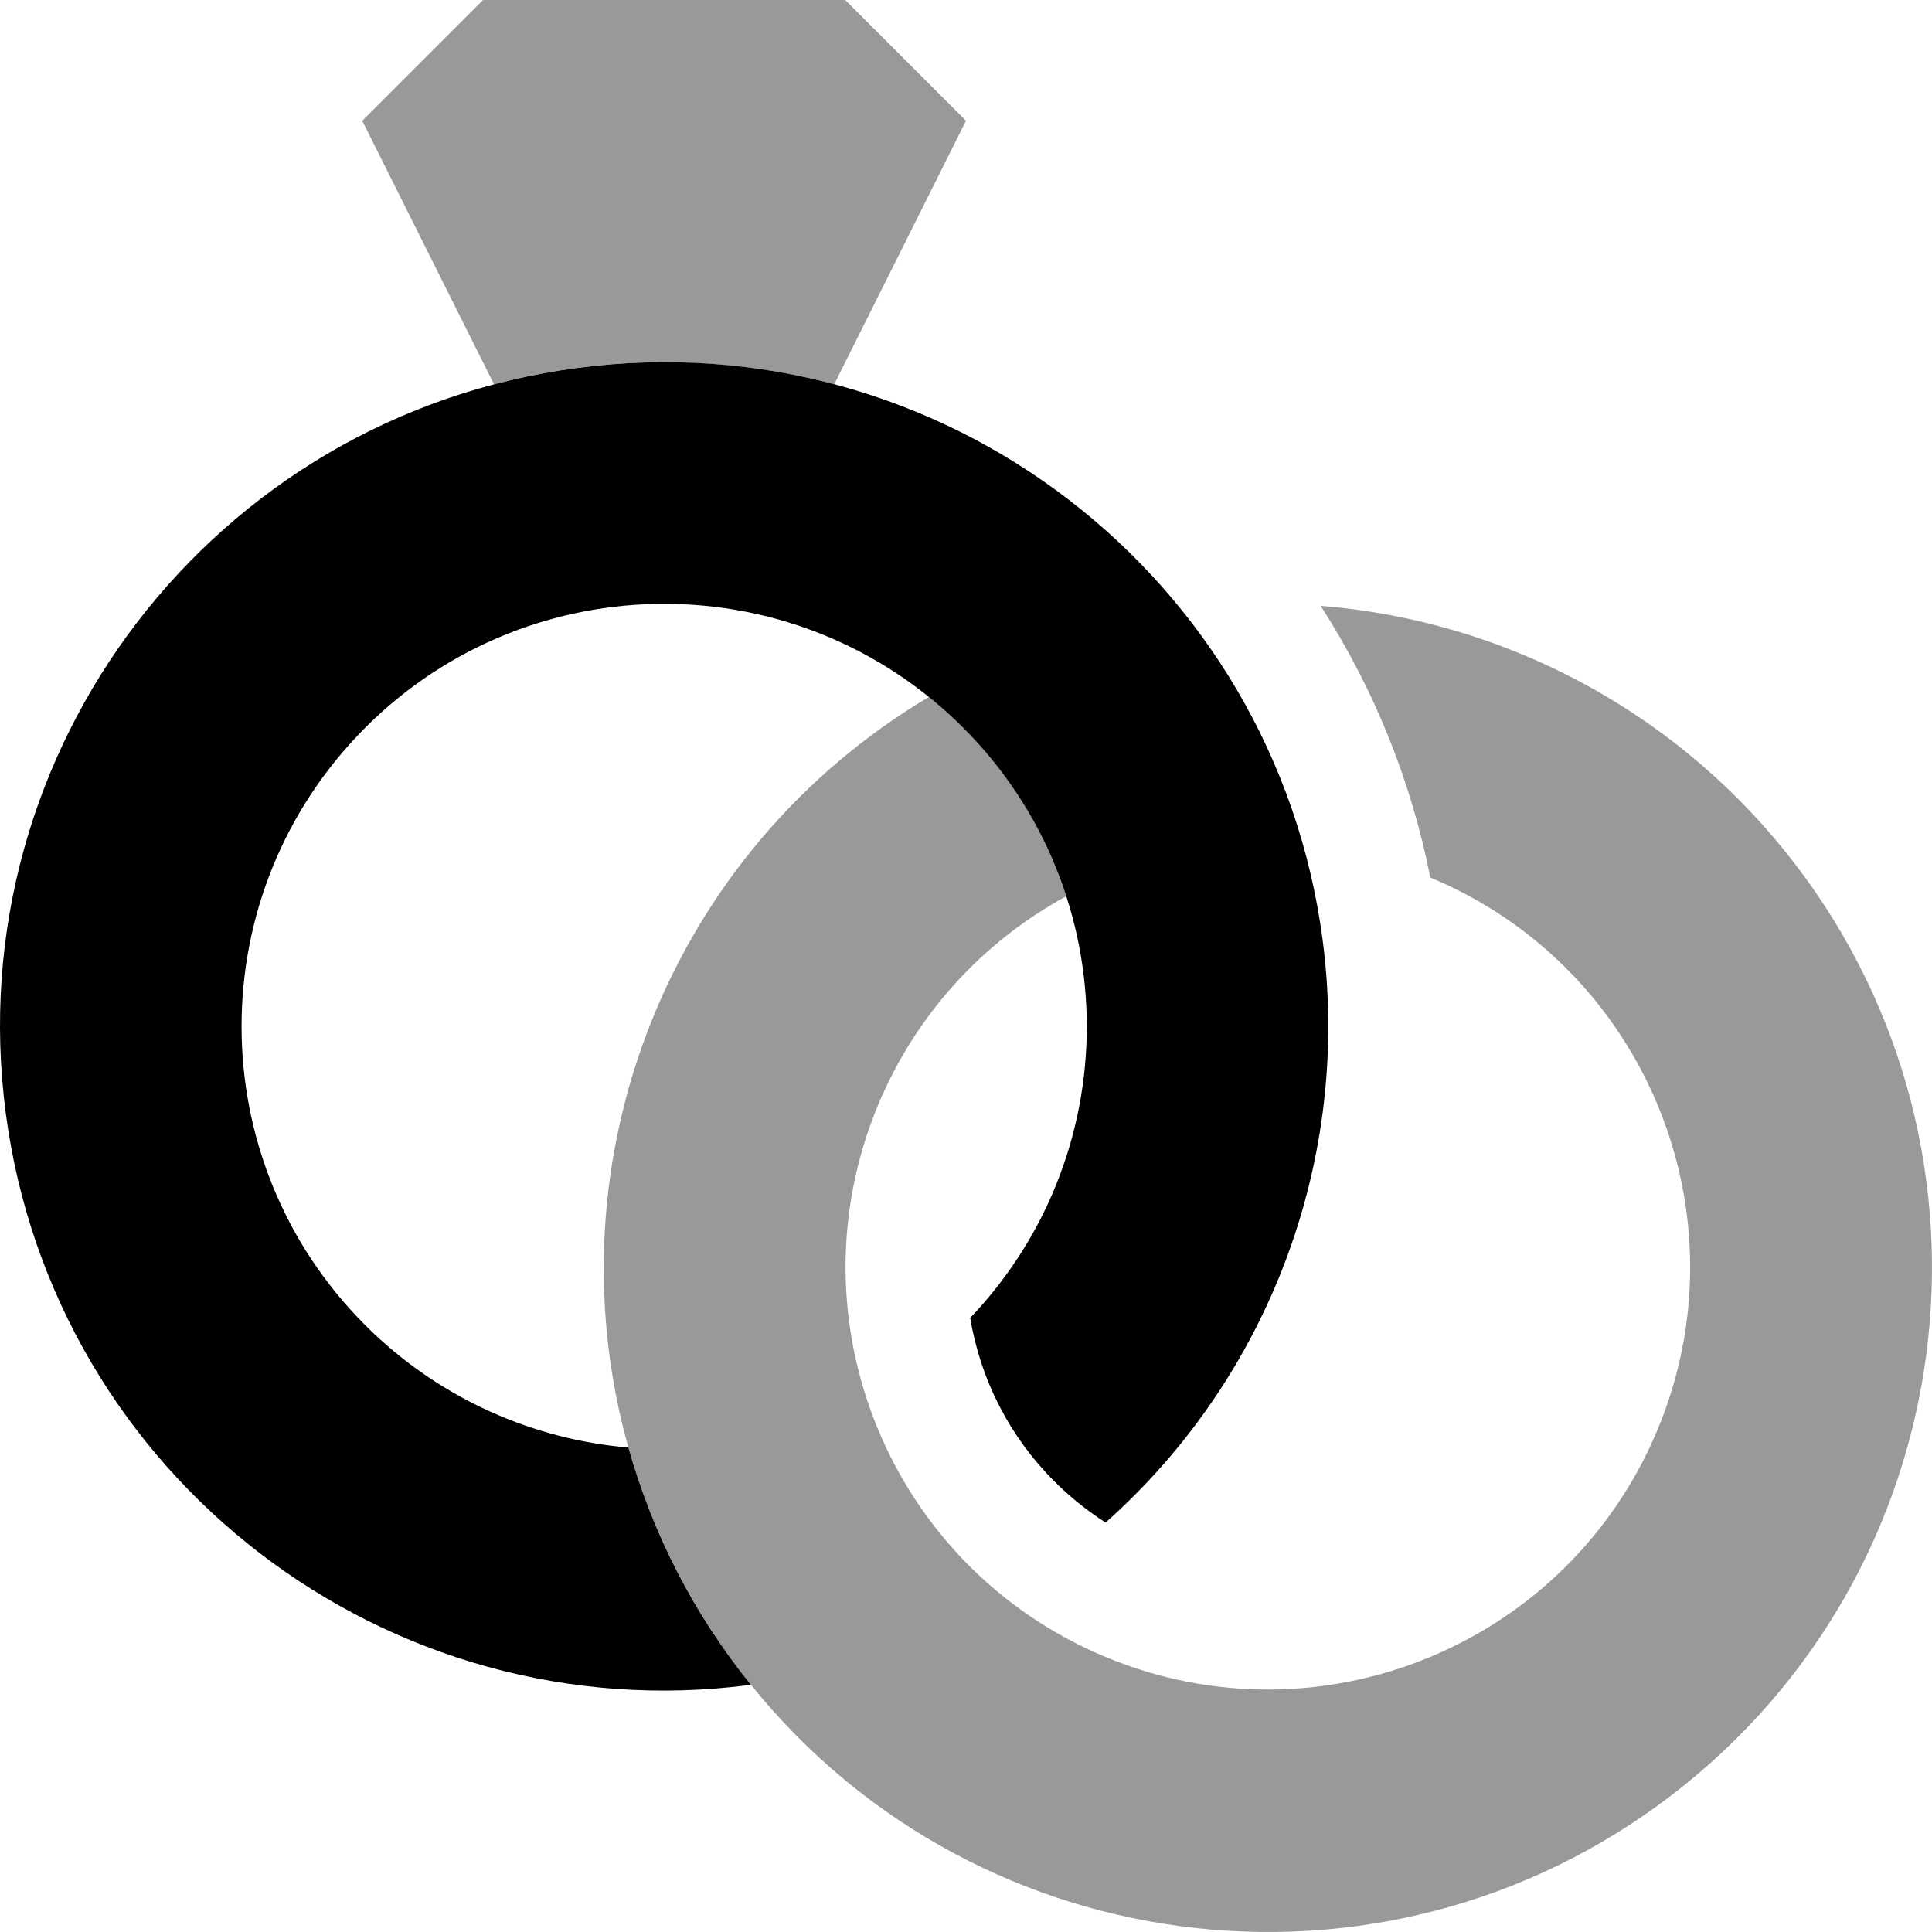 <svg xmlns="http://www.w3.org/2000/svg" viewBox="0 0 512 512"><!-- Font Awesome Pro 6.0.0-alpha2 by @fontawesome - https://fontawesome.com License - https://fontawesome.com/license (Commercial License) --><defs><style>.fa-secondary{opacity:.4}</style></defs><path d="M221.076 101.838L255.996 31.999L223.996 0H128L96 31.999L130.92 101.838C160.467 94.052 191.529 94.052 221.076 101.838ZM473.088 225.631C442.746 187.941 398.225 164.405 349.992 160.557C364.129 182.511 373.988 206.939 379.051 232.557C436.086 256.336 463.045 321.849 439.266 378.885C415.486 435.919 349.975 462.879 292.939 439.099S208.945 349.807 232.725 292.77C242.553 269.198 260.15 249.696 282.594 237.506C281.594 234.406 280.461 231.359 279.195 228.367L279.115 228.166C278.725 227.266 278.334 226.367 277.924 225.476C277.877 225.359 277.824 225.246 277.766 225.137C277.355 224.236 276.924 223.346 276.494 222.457L276.404 222.277C275.445 220.336 274.426 218.426 273.346 216.547V216.476C272.846 215.607 272.346 214.756 271.824 213.906C271.715 213.726 271.605 213.547 271.484 213.367C271.055 212.656 270.615 211.957 270.154 211.257C270.025 211.046 269.885 210.836 269.744 210.627C269.285 209.927 268.824 209.236 268.346 208.556L267.994 207.996C266.795 206.277 265.549 204.611 264.256 202.998L263.775 202.406C263.295 201.796 262.775 201.197 262.305 200.597L261.635 199.796C261.186 199.267 260.725 198.736 260.266 198.216L259.545 197.386C259.055 196.857 258.545 196.327 258.076 195.796L257.416 195.077C256.705 194.327 255.975 193.577 255.246 192.837C252.359 189.966 249.322 187.253 246.146 184.706C177.729 225.406 145.092 306.923 166.518 383.594C170.568 397.979 176.443 411.788 183.998 424.683C184.738 425.956 185.49 427.212 186.258 428.452C187.018 429.693 187.797 430.913 188.598 432.132C188.596 432.152 188.596 432.173 188.598 432.193C189.385 433.406 190.191 434.607 191.018 435.792L191.068 435.863C191.887 437.056 192.725 438.236 193.578 439.402C194.428 440.583 195.307 441.753 196.188 442.902C197.074 444.07 197.98 445.222 198.908 446.363C259.859 522.077 370.648 534.042 446.361 473.09C522.074 412.136 534.041 301.347 473.088 225.631Z" class="fa-secondary"/><path d="M198.999 446.492C102.633 459.187 14.222 391.356 1.527 294.988S56.663 110.208 153.029 97.513S337.806 152.649 350.501 249.017C358.12 306.858 336.582 364.715 292.996 403.493C288.097 400.355 283.551 396.697 279.437 392.583C267.637 380.839 259.829 365.681 257.117 349.254C299.773 304.461 298.041 233.569 253.248 190.912S137.565 149.988 94.909 194.781S53.985 310.467 98.778 353.123C117.235 370.7 141.135 381.455 166.53 383.614C172.969 406.561 184.017 427.956 198.999 446.492Z" class="fa-primary"/></svg>
